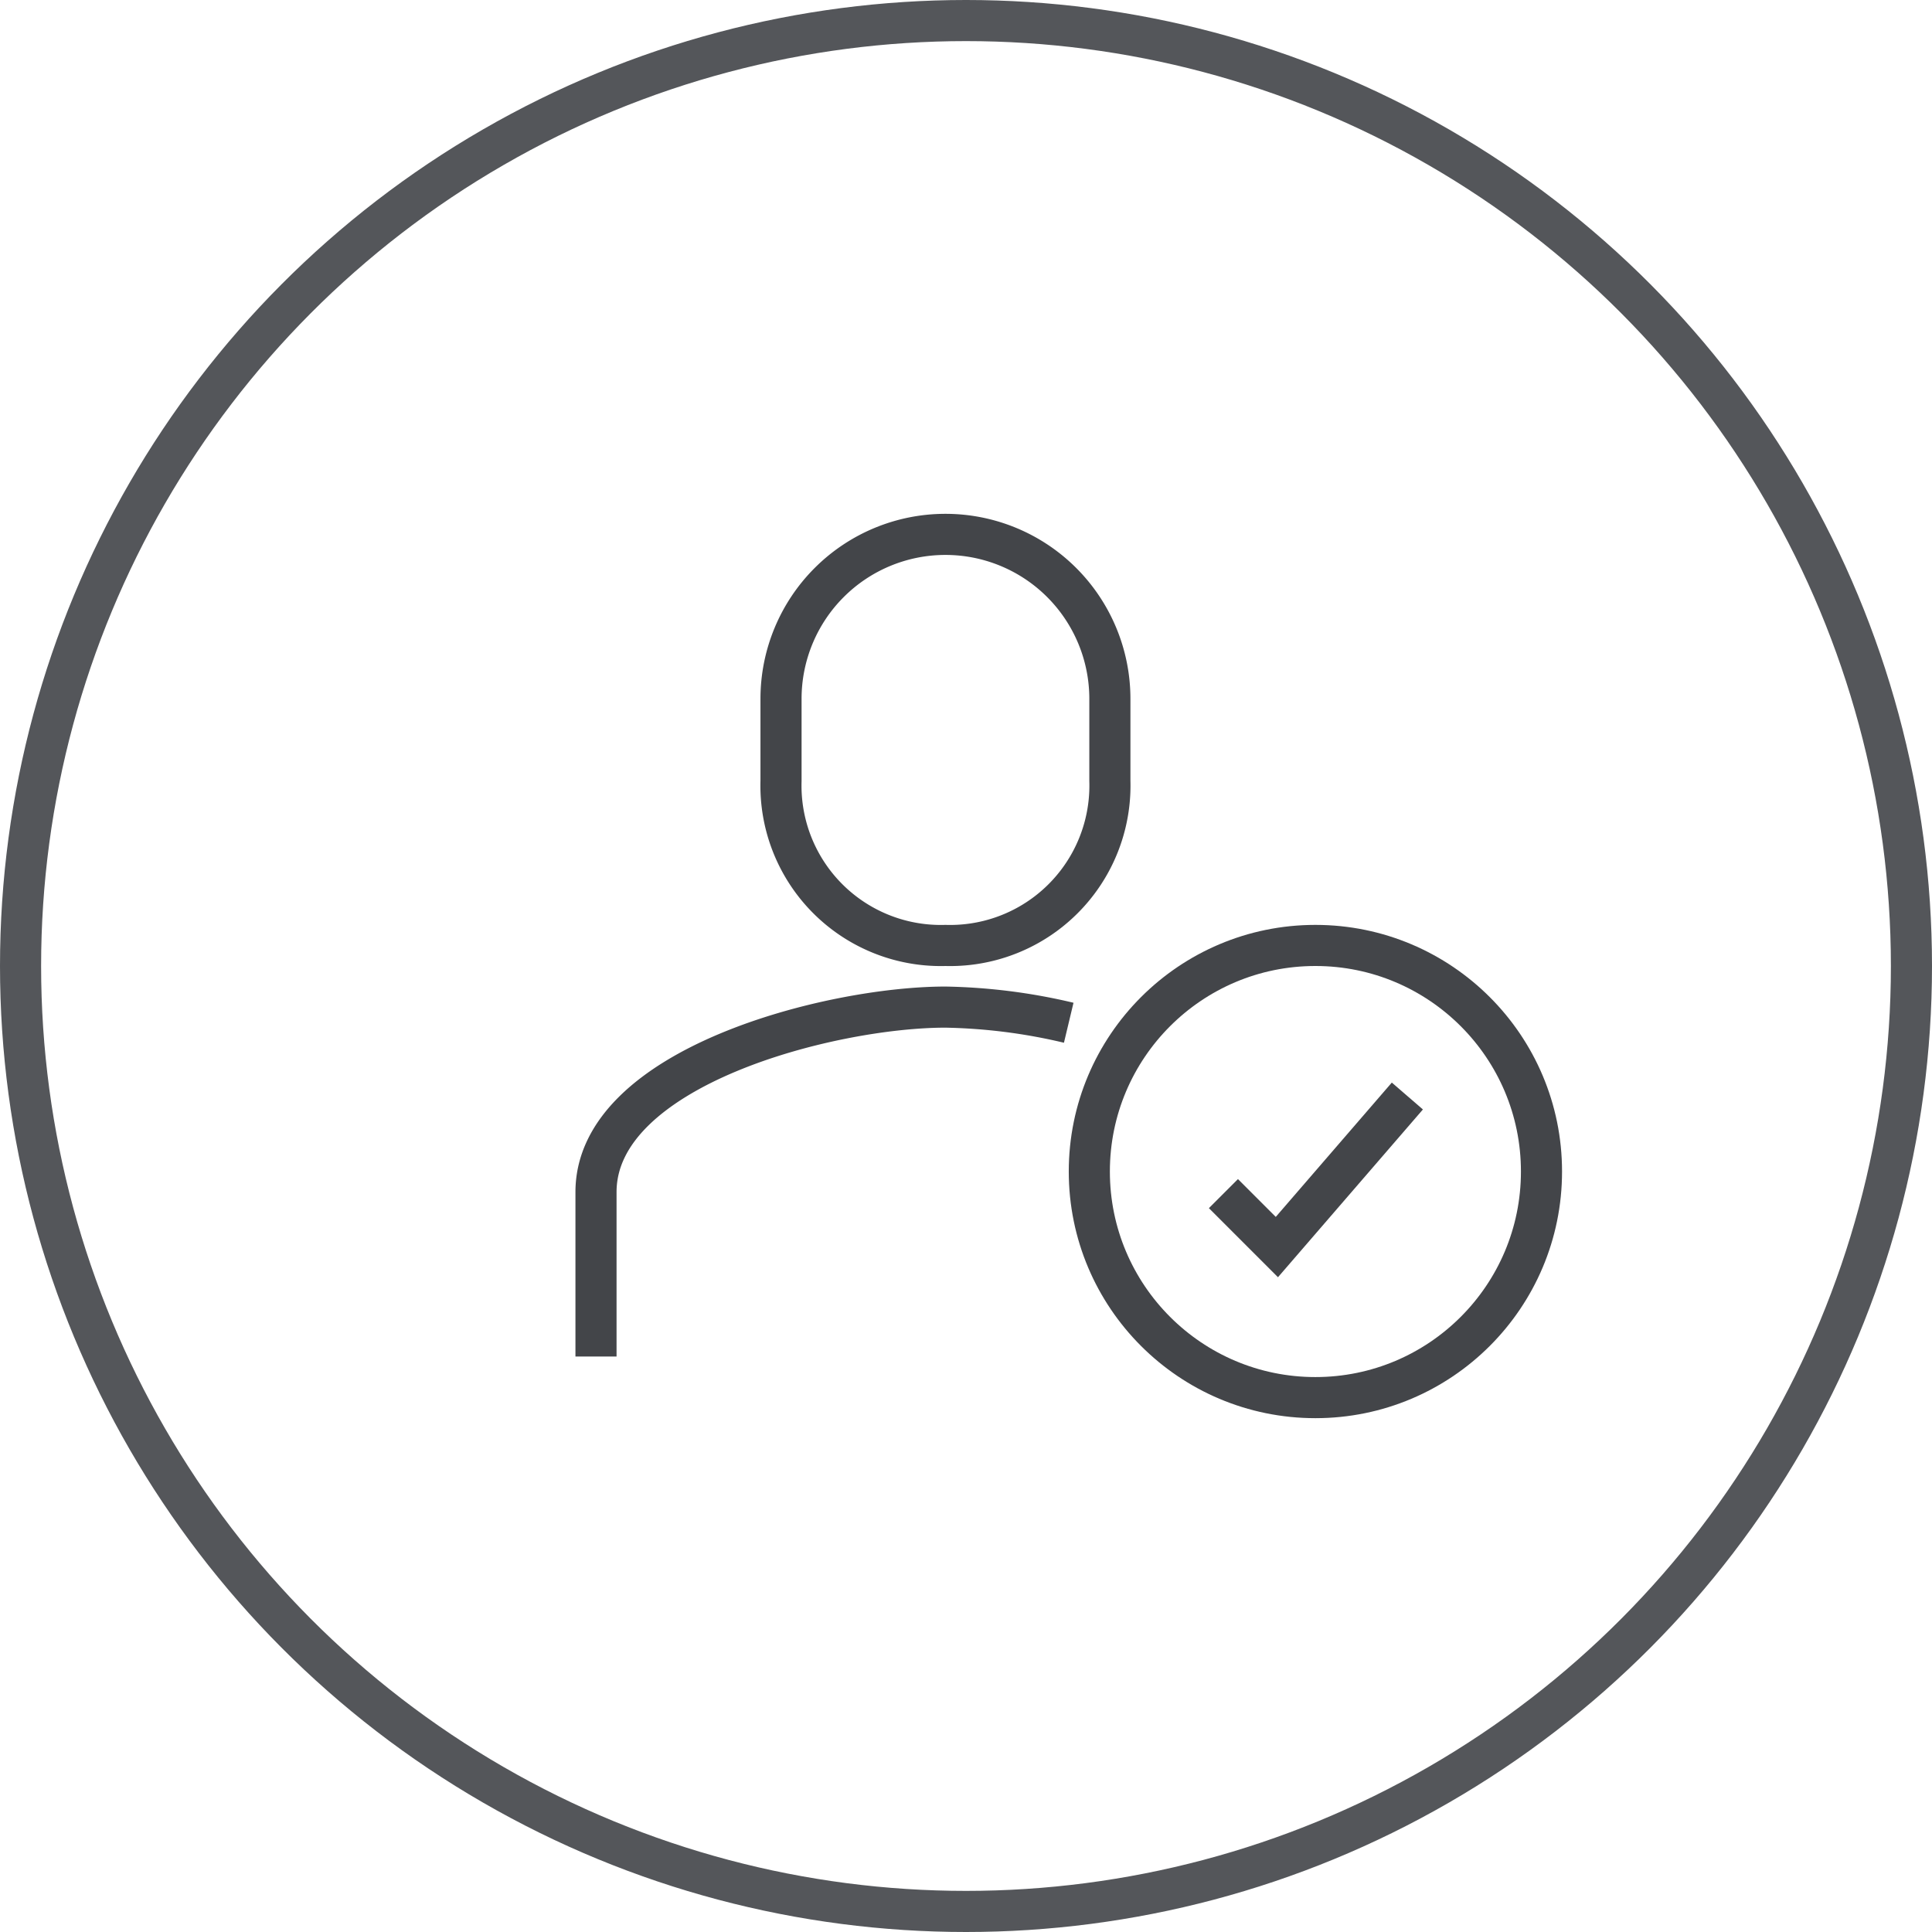 <svg xmlns="http://www.w3.org/2000/svg" width="94" height="94" viewBox="0 0 94 94">
  <g id="Group_1241" data-name="Group 1241" transform="translate(-1072 -2236)">
    <g id="Group_1236" data-name="Group 1236">
      <g id="Group_1174" data-name="Group 1174" transform="translate(0 -205)">
        <g id="Group_1063" data-name="Group 1063" transform="translate(1072 2440.568)">
          <g id="Group_1061" data-name="Group 1061" transform="translate(0 0.433)">
            <g id="Group_1059" data-name="Group 1059" transform="translate(0 0)">
              <g id="Group_722" data-name="Group 722" transform="translate(0 0)">
                <g id="Ellipse_24" data-name="Ellipse 24" transform="translate(0 -0.001)" fill="none" stroke="#54565a" stroke-width="2">
                  <circle cx="47" cy="47" r="47" stroke="none"/>
                  <circle cx="47" cy="47" r="46" fill="none"/>
                </g>
              </g>
            </g>
          </g>
        </g>
      </g>
      <g id="Group_1235" data-name="Group 1235" transform="translate(963.055 2212.661)">
        <path id="Path_296" data-name="Path 296" d="M154.945,69.339a7.778,7.778,0,0,0,8-8v-4a8,8,0,0,0-16,0v4A7.777,7.777,0,0,0,154.945,69.339Z" fill="none" stroke="#434549" stroke-miterlimit="10" stroke-width="2"/>
        <path id="Path_297" data-name="Path 297" d="M160.943,73.1a27.937,27.937,0,0,0-6-.761c-5.6,0-17,2.918-17,9v8" fill="none" stroke="#434549" stroke-miterlimit="10" stroke-width="2"/>
        <circle id="Ellipse_47" data-name="Ellipse 47" cx="11" cy="11" r="11" transform="translate(161.945 69.339)" fill="none" stroke="#434549" stroke-miterlimit="10" stroke-width="2"/>
        <path id="Path_298" data-name="Path 298" d="M168.47,81.414l2.6,2.6,6.349-7.349" fill="none" stroke="#434549" stroke-miterlimit="10" stroke-width="2"/>
      </g>
    </g>
  </g>
</svg>
